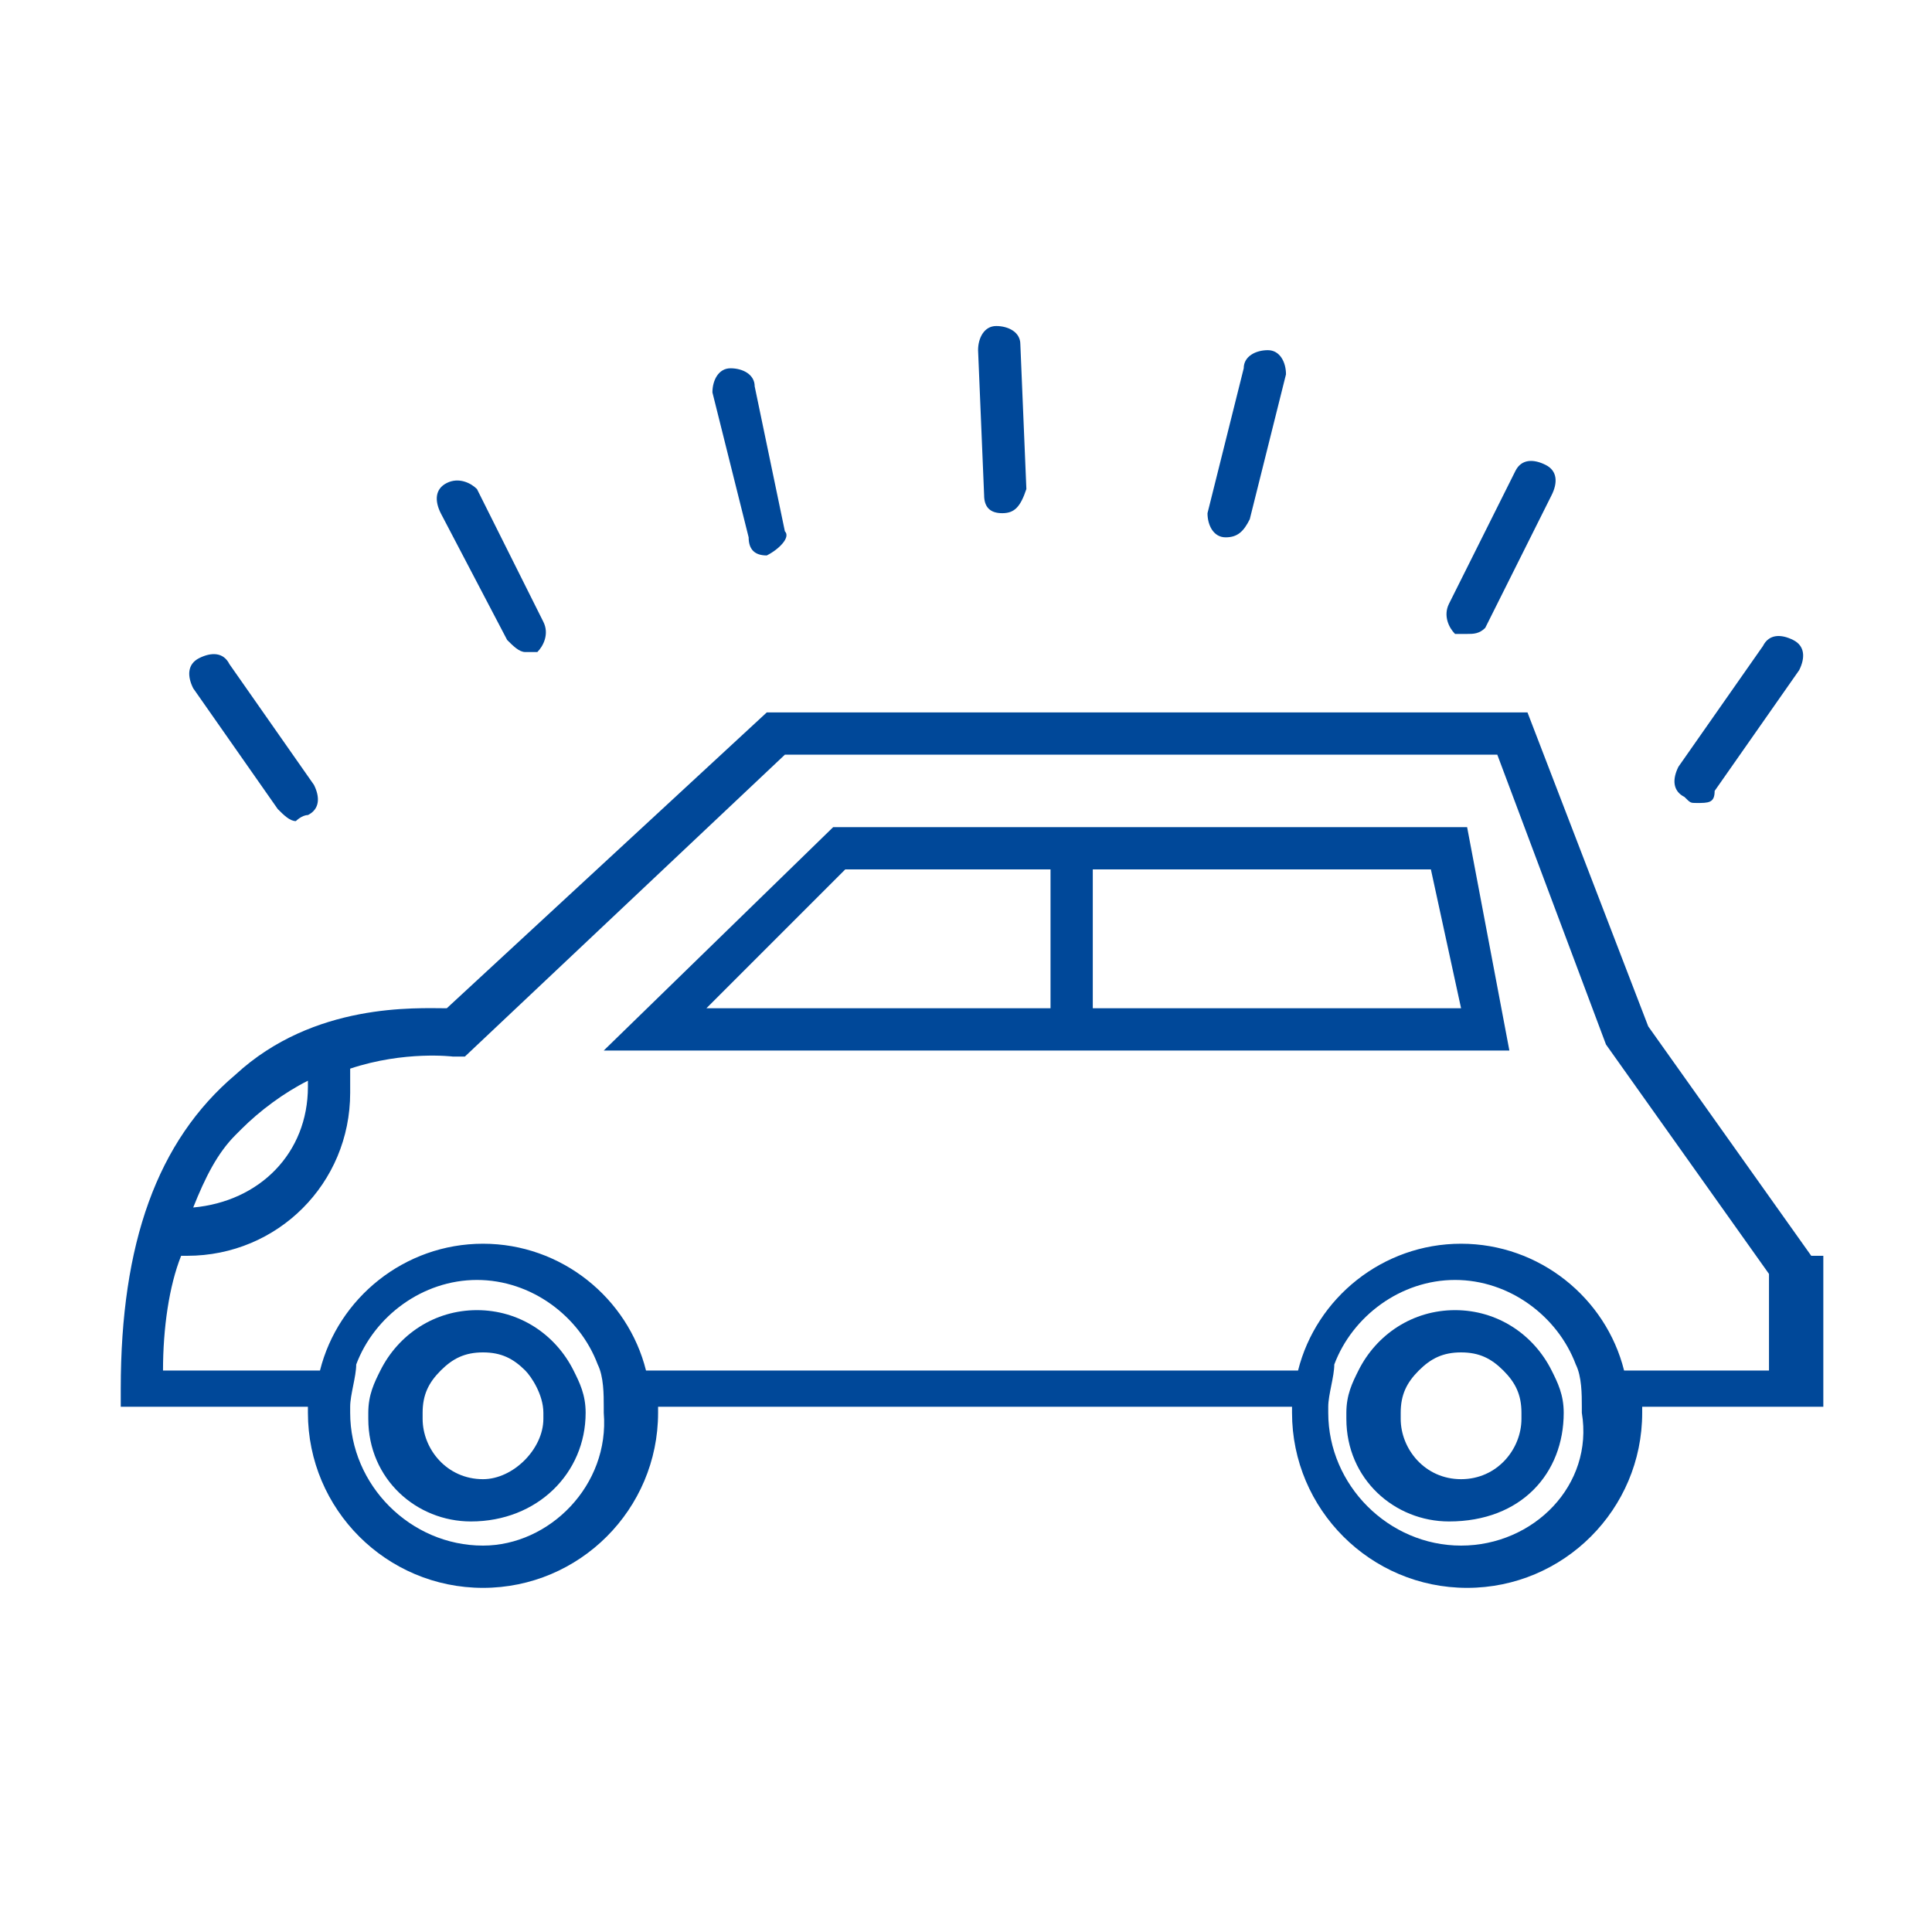 <?xml version="1.0" encoding="utf-8"?>
<!-- Generator: Adobe Illustrator 24.3.0, SVG Export Plug-In . SVG Version: 6.00 Build 0)  -->
<svg version="1.1" xmlns="http://www.w3.org/2000/svg" xmlns:xlink="http://www.w3.org/1999/xlink" x="0px" y="0px"
	 viewBox="0 0 32 32" style="enable-background:new 0 0 32 32;" xml:space="preserve">
<style type="text/css">
	.st0__automotive_endmontage_von_elektrofahrzeugen_blau{display:none;}
	.st1__automotive_endmontage_von_elektrofahrzeugen_blau{display:inline;fill:#FFFFFF;}
	.st2__automotive_endmontage_von_elektrofahrzeugen_blau{display:inline;}
	.st3__automotive_endmontage_von_elektrofahrzeugen_blau{fill:#004899;}
	.st4__automotive_endmontage_von_elektrofahrzeugen_blau{fill:none;}
	.st5__automotive_endmontage_von_elektrofahrzeugen_blau{display:inline;fill:none;stroke:#004899;stroke-width:0.7;stroke-linecap:round;stroke-miterlimit:10;}
	.st6__automotive_endmontage_von_elektrofahrzeugen_blau{fill:none;stroke:#004899;stroke-width:0.7;stroke-linecap:round;stroke-miterlimit:10;}
	.st7__automotive_endmontage_von_elektrofahrzeugen_blau{fill:none;stroke:#4D4D4D;stroke-width:0.5;stroke-linecap:round;stroke-linejoin:round;stroke-miterlimit:10;}
	.st8__automotive_endmontage_von_elektrofahrzeugen_blau{fill:none;stroke:#4D4D4D;stroke-width:0.5;stroke-miterlimit:10;}
	.st9__automotive_endmontage_von_elektrofahrzeugen_blau{display:inline;fill:none;stroke:#004899;stroke-width:0.7;stroke-linecap:round;stroke-linejoin:round;stroke-miterlimit:10;}
	.st10__automotive_endmontage_von_elektrofahrzeugen_blau{display:inline;fill:#004899;}
	.st11__automotive_endmontage_von_elektrofahrzeugen_blau{display:inline;fill:none;stroke:#004899;stroke-width:0.7;stroke-miterlimit:10;}
	.st12__automotive_endmontage_von_elektrofahrzeugen_blau{fill:none;stroke:#004899;stroke-width:0.7;stroke-miterlimit:10;}
	.st13__automotive_endmontage_von_elektrofahrzeugen_blau{fill:none;stroke:#004899;stroke-width:0.7;stroke-linecap:round;stroke-linejoin:round;stroke-miterlimit:10;}
</style>
<g id="Leerraum" class="st0__automotive_endmontage_von_elektrofahrzeugen_blau">
	<rect x="-136.7" y="-28" class="st1__automotive_endmontage_von_elektrofahrzeugen_blau" width="626.1" height="210.3"/>
</g>
<g id="Arbeitsebene" class="st0__automotive_endmontage_von_elektrofahrzeugen_blau">
	<g class="st2__automotive_endmontage_von_elektrofahrzeugen_blau">
		<path class="st3__automotive_endmontage_von_elektrofahrzeugen_blau" d="M27.7,24.3c0.3,0.3,0.7,0.5,1.1,0.5c0.4,0,0.8-0.2,1.1-0.5c0.6-0.6,0.6-1.6,0-2.2l-2.8-2.8v-5.7l3,0.9v-2.2
			l-5.2-1.6c-0.3-1.1-0.9-2.1-1.7-2.9c-2.7-2.7-7.1-2.7-9.8,0c-0.4,0.4-0.7,0.8-1,1.3L1.6,12.2v2.2l3.1-0.9v12.3H2.4
			c-0.2,0-0.4,0.2-0.4,0.3s0.2,0.3,0.4,0.3h4.8h3.4h0.8h3.4h0.8h10h3.9c0.2,0,0.3-0.2,0.3-0.3s-0.2-0.3-0.3-0.3h-2.4v-2.2L27.7,24.3
			z M29.3,12.7v0.8L25,12.1c0-0.3,0-0.6-0.1-0.8L29.3,12.7z M25,12.9l1.3,0.4v5.3l-0.3-0.3c-0.2-0.2-0.4-0.3-0.6-0.4v-1.8H24
			C24.6,15.1,25,14,25,12.9z M23.9,18.3c-0.1,0.1-0.1,0.2-0.2,0.3l-1-1c0.1-0.1,0.2-0.2,0.3-0.2c0.1-0.1,0.2-0.2,0.2-0.3l1,1
			C24.1,18.1,24,18.2,23.9,18.3z M24,16.8h0.9v0.9L24,16.8z M12.7,9.4c0.2-0.3,0.4-0.6,0.6-0.9c0.1-0.1,0.2-0.3,0.4-0.4
			c1.2-1.2,2.8-1.8,4.4-1.8c1.6,0,3.2,0.6,4.4,1.8c0.6,0.6,1.1,1.4,1.4,2.2c0.1,0.3,0.2,0.5,0.2,0.8c0.1,0.3,0.1,0.6,0.1,0.9
			c0,0.2,0,0.5,0,0.7c0,1.2-0.4,2.4-1.1,3.4c0,0,0,0,0,0.1c-0.1,0.2-0.3,0.3-0.4,0.5c-0.1,0.1-0.1,0.1-0.2,0.2c0,0,0,0-0.1,0.1
			c-0.1,0.1-0.2,0.2-0.3,0.2c-0.2,0.2-0.4,0.3-0.6,0.4c-1.6,1.1-3.6,1.4-5.5,0.9c-0.2-0.1-0.5-0.2-0.7-0.3c-0.7-0.3-1.3-0.7-1.8-1.3
			c-1.5-1.5-2.1-3.7-1.7-5.6c0.1-0.3,0.1-0.5,0.2-0.8C12.3,10.1,12.5,9.8,12.7,9.4z M2.3,13.4v-0.8l9.4-3c-0.1,0.3-0.3,0.7-0.3,1
			L2.3,13.4z M10.6,25.8H7.8V23h1h1.7V25.8z M10.6,22.3h-1v-2.8h2.8v2.8h-1H10.6z M14,25.8h-2.7V23h1.7h1V25.8z M15.5,25.8h-0.8
			v-3.5h-1.7v-3.5H8.9v3.5H7.1v3.5H5.4V13.2l5.8-1.7c-0.3,2.1,0.3,4.3,2,5.9c0.7,0.7,1.5,1.2,2.3,1.5V25.8z M24.8,25.8h-8.6v-6.6
			c0.6,0.2,1.2,0.3,1.9,0.3c1.4,0,2.9-0.5,4.1-1.3l1.3,1.3c0,0.4,0.1,0.8,0.4,1.1l0.9,0.9V25.8z M26.4,25.8h-0.8v-3.7l0.8,0.8V25.8z
			 M26.4,21.9l-0.8-0.8l-0.7-0.7L24.4,20c-0.1-0.1-0.2-0.3-0.2-0.5c0-0.3,0-0.5,0.2-0.7c0.1-0.1,0.3-0.2,0.4-0.2c0.1,0,0.1,0,0.2,0
			c0,0,0.1,0,0.1,0c0.1,0,0.3,0.1,0.4,0.2c0,0,0.1,0,0.1,0l0.7,0.7l0.7,0.7l2.4,2.4c0.3,0.3,0.3,0.9,0,1.2h0c-0.3,0.3-0.9,0.3-1.2,0
			l-1.2-1.2L26.4,21.9z"/>
	</g>
</g>
<g id="Finale_Icons">
</g>
<g id="Vorlagen">
	<g>
		<path class="st3__automotive_endmontage_von_elektrofahrzeugen_blau" d="M24.3,13.7h-6.5h-4L10,17.4h7.7H25L24.3,13.7z M14,14.4h3.4v2.3h-5.7L14,14.4z M18.1,16.7v-2.3h5.6l0.5,2.3
			H18.1z"/>
		<path class="st3__automotive_endmontage_von_elektrofahrzeugen_blau" d="M30,20.8L27.3,17l-2-5.2H12.7l-5.3,4.9c-0.5,0-2.2-0.1-3.5,1.1C2.6,18.9,2,20.6,2,23v0.3h3.1c0,0,0,0,0,0.1
			c0,1.6,1.3,2.9,2.9,2.9s2.9-1.3,2.9-2.9c0,0,0,0,0-0.1h10.5c0,0,0,0,0,0.1c0,1.6,1.3,2.9,2.9,2.9s2.9-1.3,2.9-2.9c0,0,0,0,0-0.1h3
			V20.8z M3.9,18.8c0,0,0.1-0.1,0.1-0.1c0.3-0.3,0.7-0.6,1.1-0.8c0,0,0,0.1,0,0.1c0,1.1-0.8,1.9-1.9,2C3.4,19.5,3.6,19.1,3.9,18.8z
			 M8,25.6c-1.2,0-2.2-1-2.2-2.2c0,0,0,0,0-0.1c0-0.2,0.1-0.5,0.1-0.7c0.3-0.8,1.1-1.4,2-1.4s1.7,0.6,2,1.4c0.1,0.2,0.1,0.5,0.1,0.7
			c0,0,0,0,0,0.1C10.1,24.6,9.1,25.6,8,25.6z M24.2,25.6c-1.2,0-2.2-1-2.2-2.2c0,0,0,0,0-0.1c0-0.2,0.1-0.5,0.1-0.7
			c0.3-0.8,1.1-1.4,2-1.4c0.9,0,1.7,0.6,2,1.4c0.1,0.2,0.1,0.5,0.1,0.7c0,0,0,0,0,0.1C26.4,24.6,25.4,25.6,24.2,25.6z M29.3,22.7
			h-2.4c-0.3-1.2-1.4-2.1-2.7-2.1s-2.4,0.9-2.7,2.1H10.7c-0.3-1.2-1.4-2.1-2.7-2.1s-2.4,0.9-2.7,2.1H2.7c0-0.7,0.1-1.4,0.3-1.9
			c0,0,0.1,0,0.1,0c1.5,0,2.7-1.2,2.7-2.7c0-0.1,0-0.3,0-0.4c0.9-0.3,1.7-0.2,1.7-0.2l0.2,0l5.3-5h11.8l1.8,4.8l2.7,3.8V22.7z"/>
		<path class="st3__automotive_endmontage_von_elektrofahrzeugen_blau" d="M25.9,23.4c0-0.3-0.1-0.5-0.2-0.7c-0.3-0.6-0.9-1-1.6-1c-0.7,0-1.3,0.4-1.6,1c-0.1,0.2-0.2,0.4-0.2,0.7
			c0,0,0,0,0,0.1c0,1,0.8,1.7,1.7,1.7C25.2,25.2,25.9,24.4,25.9,23.4C25.9,23.4,25.9,23.4,25.9,23.4z M24.2,24.5c-0.6,0-1-0.5-1-1
			c0,0,0,0,0-0.1c0-0.3,0.1-0.5,0.3-0.7c0.2-0.2,0.4-0.3,0.7-0.3c0.3,0,0.5,0.1,0.7,0.3c0.2,0.2,0.3,0.4,0.3,0.7c0,0,0,0,0,0.1
			C25.2,24,24.8,24.5,24.2,24.5z"/>
		<path class="st3__automotive_endmontage_von_elektrofahrzeugen_blau" d="M9.7,23.4c0-0.3-0.1-0.5-0.2-0.7c-0.3-0.6-0.9-1-1.6-1c-0.7,0-1.3,0.4-1.6,1c-0.1,0.2-0.2,0.4-0.2,0.7
			c0,0,0,0,0,0.1c0,1,0.8,1.7,1.7,1.7C8.9,25.2,9.7,24.4,9.7,23.4C9.7,23.4,9.7,23.4,9.7,23.4z M8,24.5c-0.6,0-1-0.5-1-1
			c0,0,0,0,0-0.1c0-0.3,0.1-0.5,0.3-0.7c0.2-0.2,0.4-0.3,0.7-0.3c0.3,0,0.5,0.1,0.7,0.3C8.8,22.8,9,23.1,9,23.4c0,0,0,0,0,0.1
			C9,24,8.5,24.5,8,24.5z"/>
		<g>
			<path class="st3__automotive_endmontage_von_elektrofahrzeugen_blau" d="M4.9,13.6c-0.1,0-0.2-0.1-0.3-0.2l-1.4-2c-0.1-0.2-0.1-0.4,0.1-0.5c0.2-0.1,0.4-0.1,0.5,0.1l1.4,2
				c0.1,0.2,0.1,0.4-0.1,0.5C5,13.5,4.9,13.6,4.9,13.6z"/>
		</g>
		<g>
			<path class="st3__automotive_endmontage_von_elektrofahrzeugen_blau" d="M8.7,10.8c-0.1,0-0.2-0.1-0.3-0.2L7.3,8.5C7.2,8.3,7.2,8.1,7.4,8c0.2-0.1,0.4,0,0.5,0.1L9,10.3
				c0.1,0.2,0,0.4-0.1,0.5C8.8,10.8,8.8,10.8,8.7,10.8z"/>
		</g>
		<g>
			<path class="st3__automotive_endmontage_von_elektrofahrzeugen_blau" d="M12.7,9.2c-0.2,0-0.3-0.1-0.3-0.3l-0.6-2.4c0-0.2,0.1-0.4,0.3-0.4c0.2,0,0.4,0.1,0.4,0.3L13,8.8
				C13.1,8.9,12.9,9.1,12.7,9.2C12.7,9.2,12.7,9.2,12.7,9.2z"/>
		</g>
		<g>
			<g>
				<path class="st3__automotive_endmontage_von_elektrofahrzeugen_blau" d="M28.1,13.3c-0.1,0-0.1,0-0.2-0.1c-0.2-0.1-0.2-0.3-0.1-0.5l1.4-2c0.1-0.2,0.3-0.2,0.5-0.1
					c0.2,0.1,0.2,0.3,0.1,0.5l-1.4,2C28.4,13.3,28.3,13.3,28.1,13.3z"/>
			</g>
			<g>
				<path class="st3__automotive_endmontage_von_elektrofahrzeugen_blau" d="M24.3,10.5c-0.1,0-0.1,0-0.2,0C24,10.4,23.9,10.2,24,10l1.1-2.2c0.1-0.2,0.3-0.2,0.5-0.1
					c0.2,0.1,0.2,0.3,0.1,0.5l-1.1,2.2C24.5,10.5,24.4,10.5,24.3,10.5z"/>
			</g>
			<g>
				<path class="st3__automotive_endmontage_von_elektrofahrzeugen_blau" d="M20.3,8.9C20.3,8.9,20.3,8.9,20.3,8.9C20.1,8.9,20,8.7,20,8.5l0.6-2.4c0-0.2,0.2-0.3,0.4-0.3
					c0.2,0,0.3,0.2,0.3,0.4l-0.6,2.4C20.6,8.8,20.5,8.9,20.3,8.9z"/>
			</g>
		</g>
		<g>
			<path class="st3__automotive_endmontage_von_elektrofahrzeugen_blau" d="M16.6,8.5c-0.2,0-0.3-0.1-0.3-0.3l-0.1-2.4c0-0.2,0.1-0.4,0.3-0.4c0.2,0,0.4,0.1,0.4,0.3l0.1,2.4
				C16.9,8.4,16.8,8.5,16.6,8.5C16.6,8.5,16.6,8.5,16.6,8.5z"/>
		</g>
	</g>
</g>
<g id="Kapitelnamen" class="st0__automotive_endmontage_von_elektrofahrzeugen_blau">
</g>
</svg>

